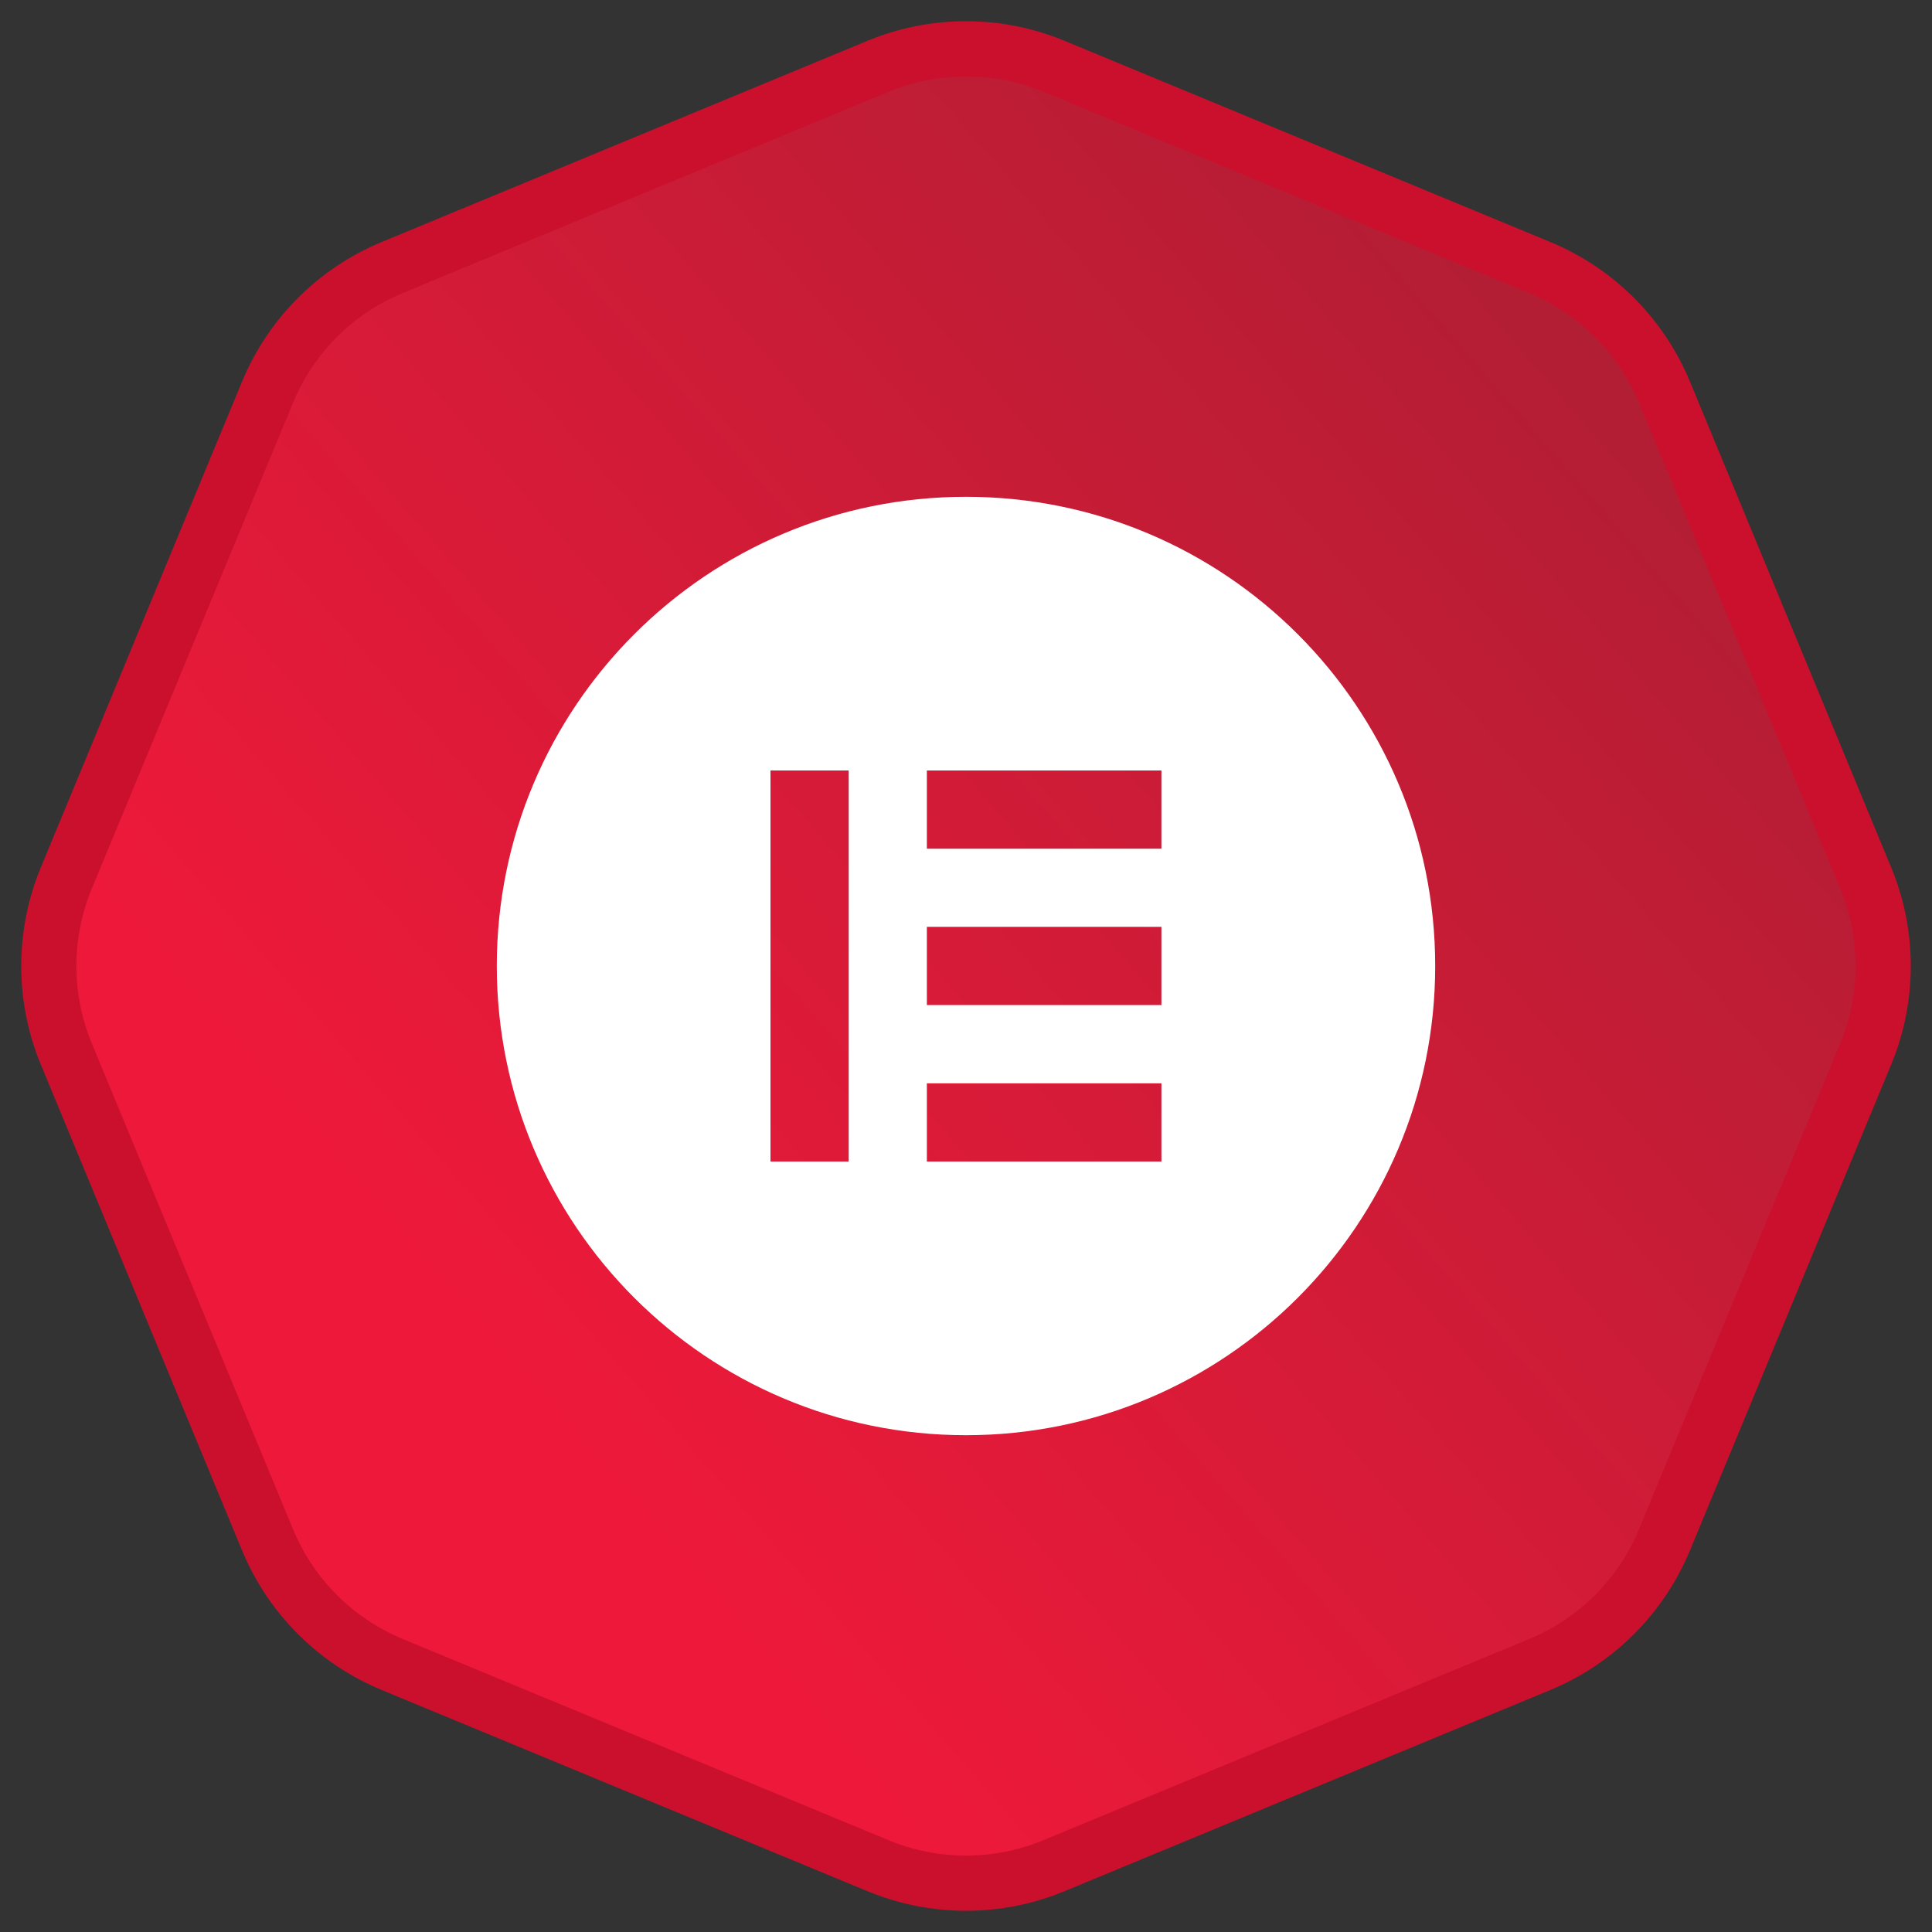 <svg width="105" height="105" viewBox="0 0 105 105" fill="none" xmlns="http://www.w3.org/2000/svg">
<rect x="0" y="0" width="105" height="105" fill="#333333" stroke="none"/>
<path d="M47.717 3.605C50.779 2.336 54.221 2.336 57.283 3.605L83.692 14.543C86.754 15.812 89.188 18.246 90.457 21.308L101.395 47.717C102.664 50.779 102.664 54.221 101.395 57.283L90.457 83.692C89.188 86.754 86.754 89.188 83.692 90.457L57.283 101.395C54.221 102.664 50.779 102.664 47.717 101.395L21.308 90.457C18.246 89.188 15.812 86.754 14.543 83.692L3.605 57.283C2.336 54.221 2.336 50.779 3.605 47.717L14.543 21.308C15.812 18.246 18.246 15.812 21.308 14.543L47.717 3.605Z" fill="url(#paint0_linear_1203_640)" stroke="#CB102D" stroke-width="3"/>
<path fill-rule="evenodd" clip-rule="evenodd" d="M27 52.5C27 66.582 38.417 78 52.5 78C66.582 78 78 66.582 78 52.5C78 38.417 66.582 27 52.5 27C38.417 27 27 38.417 27 52.5ZM46.124 41.875H41.874V63.126H46.124V41.875ZM50.373 41.875H63.121V46.124H50.373V41.875ZM63.121 50.373H50.373V54.623H63.121V50.373ZM50.373 58.876H63.121V63.126H50.373V58.876Z" fill="white"/>
<defs>
<linearGradient id="paint0_linear_1203_640" x1="85.5" y1="13" x2="22" y2="68" gradientUnits="userSpaceOnUse">
<stop stop-color="#B01E34"/>
<stop offset="1" stop-color="#EE193A"/>
</linearGradient>
</defs>
</svg>
